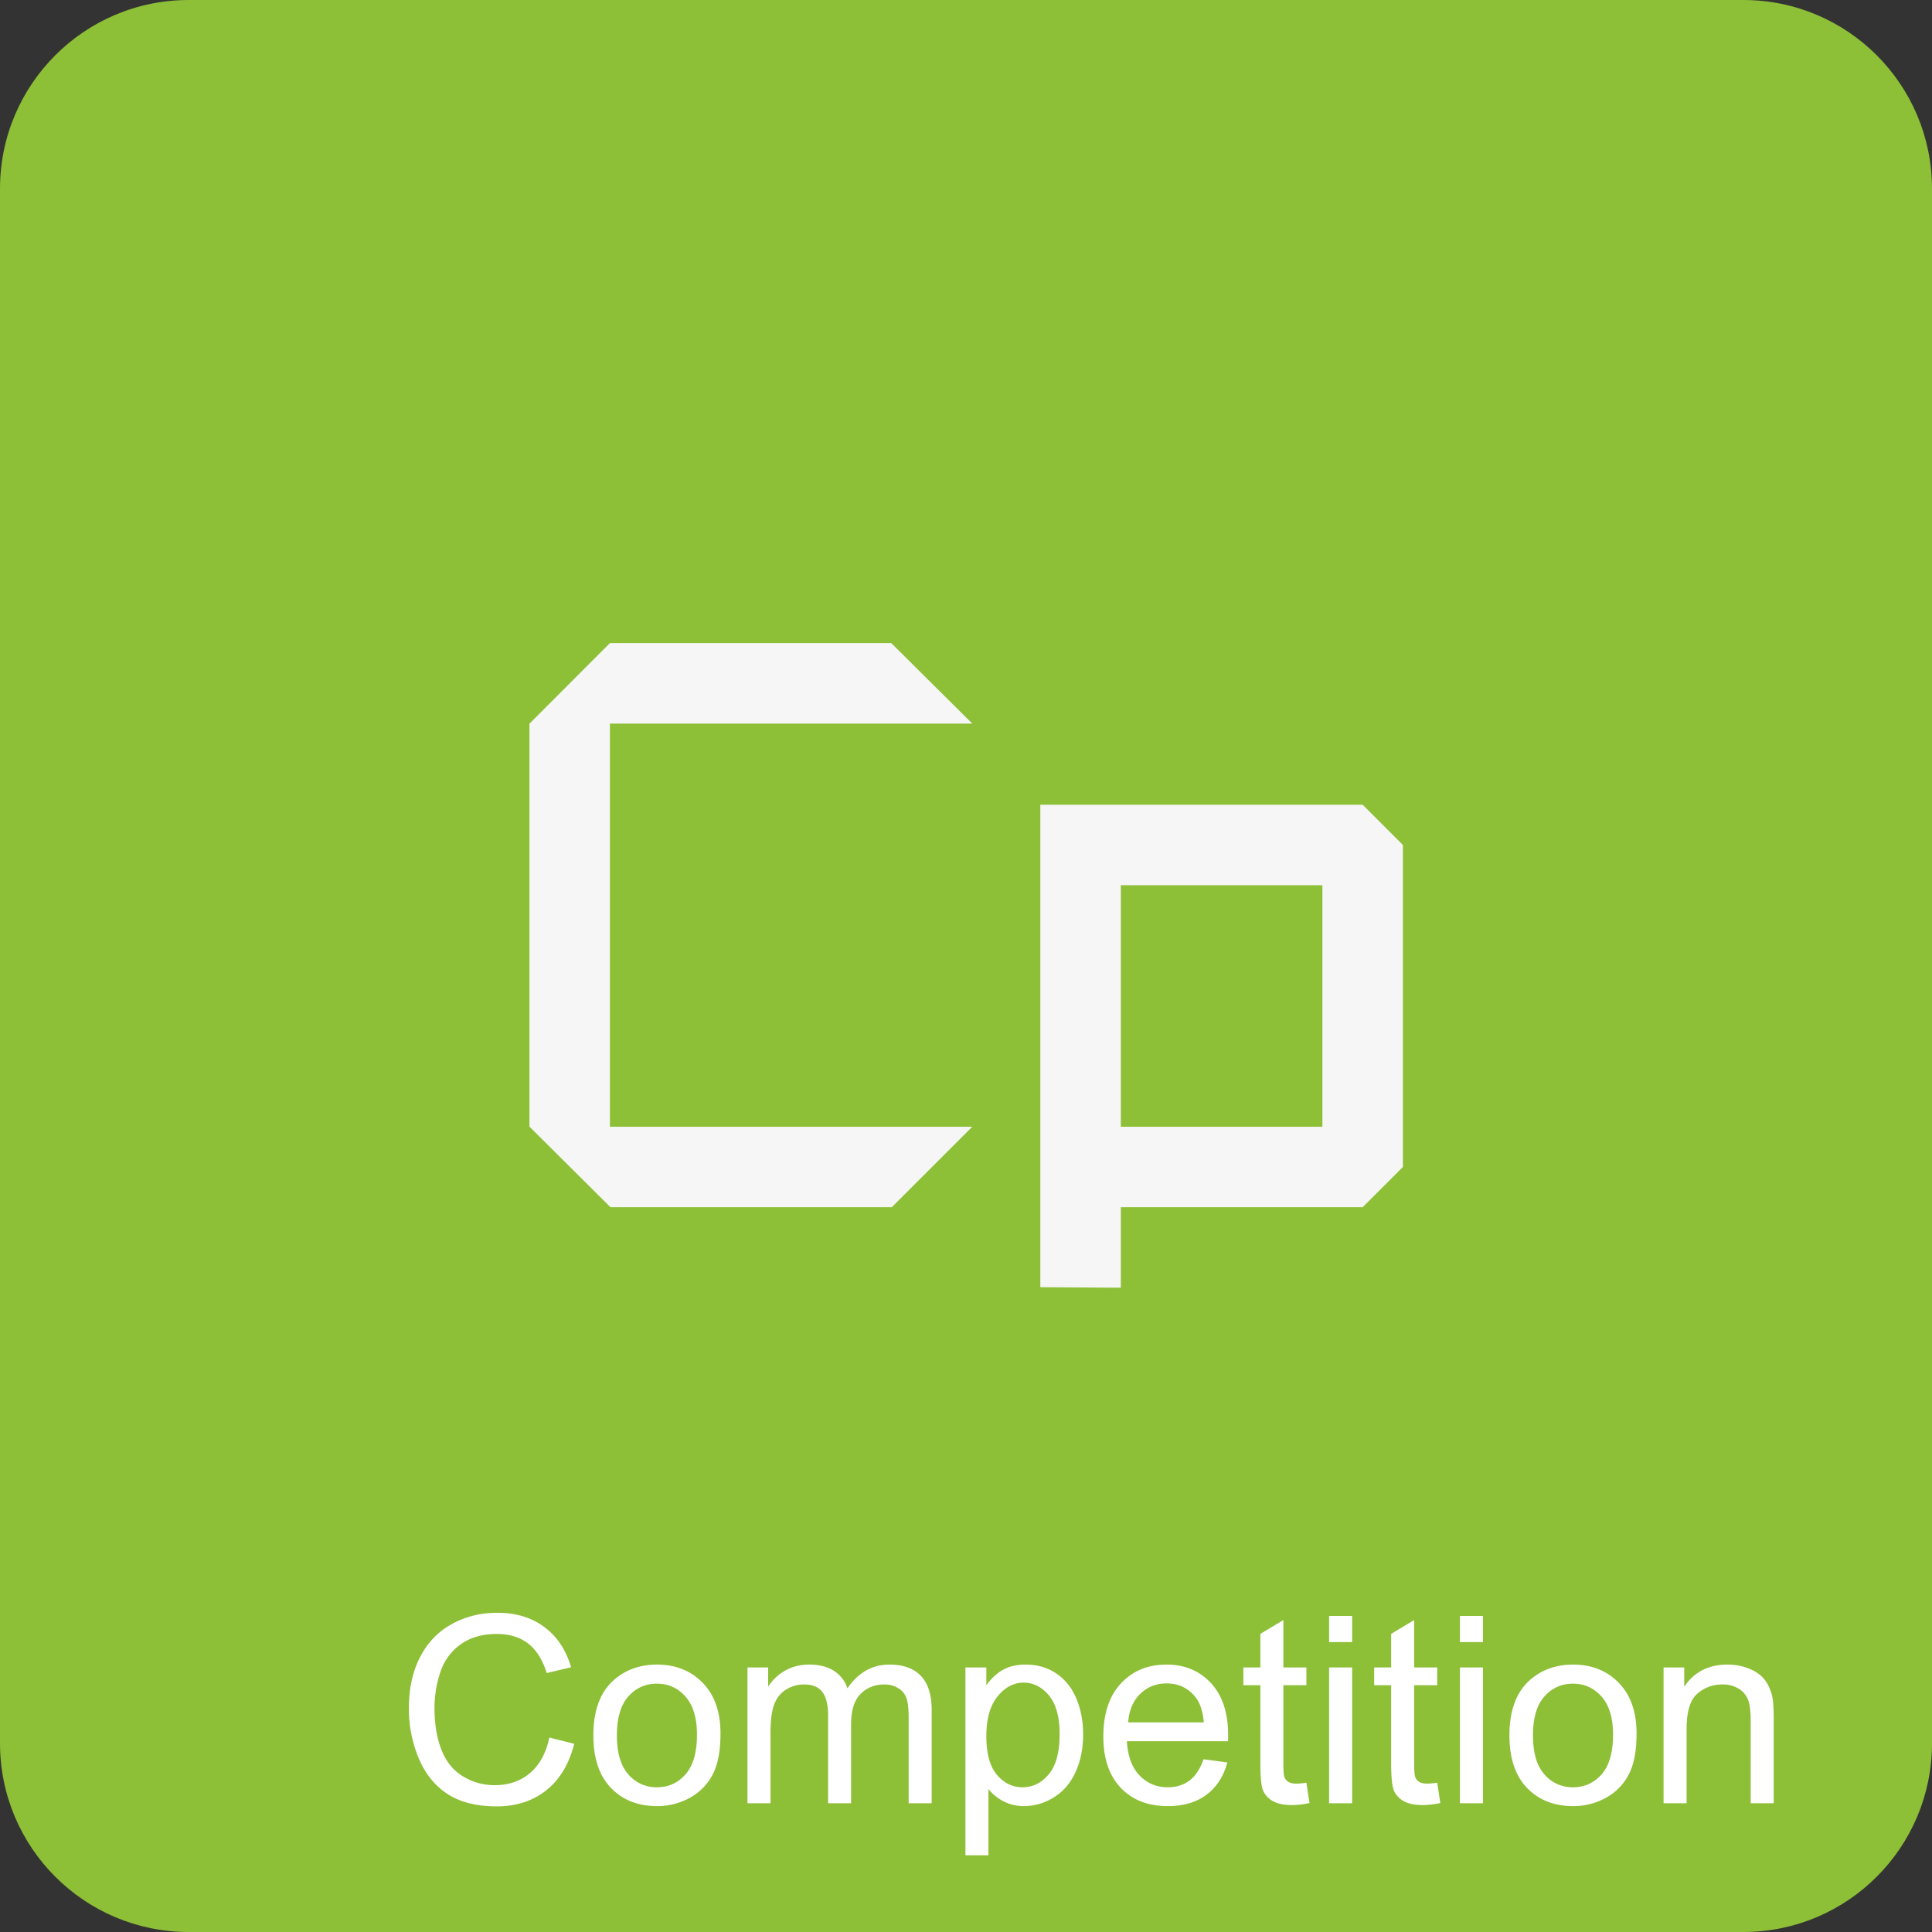 <svg xmlns="http://www.w3.org/2000/svg" xml:space="preserve" width="200" height="200" shape-rendering="geometricPrecision" text-rendering="geometricPrecision" image-rendering="optimizeQuality" fill-rule="evenodd" clip-rule="evenodd" viewBox="0 0 134.782 134.782"><rect x="0" y="0" width="134.782" height="134.782" fill="#333333" stroke="none"/><g fill-rule="nonzero"><path fill="#8DBF37" d="M13.162 0h108.457c7.269 0 13.163 5.894 13.163 13.162v108.457c0 7.269-5.894 13.163-13.163 13.163H13.162C5.894 134.782 0 128.888 0 121.619V13.162C0 5.894 5.894 0 13.162 0z"/><path fill="#F6F6F6" d="m67.83 78.604-5.616 5.615H42.588l-5.653-5.623V50.487l5.615-5.624h19.626l5.654 5.616H42.55v28.125zM97.871 81.411l-2.808 2.808h-16.87v5.616l-5.616-.037V56.14h22.486l2.808 2.808v22.463zm-5.616-2.807V61.756H78.193v16.848h14.062z"/><path fill="#fff" d="m38.325 121.215 1.734.438c-.362 1.42-1.013 2.5-1.953 3.246-.94.745-2.09 1.119-3.45 1.119-1.405 0-2.549-.286-3.431-.861-.882-.572-1.551-1.402-2.011-2.488a8.92 8.92 0 0 1-.69-3.502c0-1.359.258-2.546.779-3.559.52-1.013 1.259-1.782 2.217-2.308.958-.527 2.014-.788 3.164-.788 1.308 0 2.406.331 3.294.997.892.667 1.512 1.601 1.862 2.805l-1.698.402c-.301-.949-.742-1.643-1.317-2.075-.574-.435-1.299-.651-2.172-.651-1 0-1.84.24-2.512.721a3.803 3.803 0 0 0-1.418 1.938 7.794 7.794 0 0 0-.411 2.509c0 1.111.162 2.081.484 2.908.323.831.824 1.448 1.506 1.859.681.41 1.417.615 2.211.615.968 0 1.783-.281 2.452-.837.669-.56 1.123-1.387 1.36-2.488zM41.394 121.063c0-1.75.487-3.045 1.463-3.888.813-.7 1.807-1.049 2.978-1.049 1.299 0 2.364.425 3.191 1.277.825.849 1.238 2.026 1.238 3.526 0 1.216-.182 2.172-.547 2.868a3.884 3.884 0 0 1-1.597 1.625 4.64 4.64 0 0 1-2.285.577c-1.326 0-2.397-.422-3.215-1.271-.818-.849-1.226-2.072-1.226-3.665zm1.643.003c0 1.21.264 2.117.794 2.716a2.559 2.559 0 0 0 2.004.903c.798 0 1.461-.301 1.993-.906.529-.605.794-1.527.794-2.765 0-1.168-.268-2.054-.8-2.653-.532-.602-1.196-.903-1.987-.903-.806 0-1.472.298-2.004.897-.53.599-.794 1.503-.794 2.711zM52.147 125.799v-9.473h1.442v1.339a3.339 3.339 0 0 1 1.183-1.117c.493-.283 1.053-.422 1.683-.422.699 0 1.274.146 1.721.435.448.291.764.696.946 1.219.755-1.104 1.731-1.654 2.936-1.654.943 0 1.67.258 2.175.778.508.52.763 1.321.763 2.4v6.495H63.39v-5.962c0-.639-.054-1.101-.158-1.384a1.326 1.326 0 0 0-.569-.682 1.768 1.768 0 0 0-.964-.258c-.669 0-1.223.222-1.664.663-.441.444-.66 1.153-.66 2.126v5.497h-1.606v-6.148c0-.712-.131-1.247-.393-1.603-.261-.356-.69-.535-1.284-.535-.45 0-.866.118-1.25.355-.383.238-.66.585-.833 1.044-.17.456-.255 1.116-.255 1.977v4.91h-1.607zM67.351 129.431v-13.105h1.46v1.244c.343-.48.733-.842 1.168-1.083.432-.24.958-.361 1.576-.361.809 0 1.521.206 2.138.623.618.414 1.083 1.001 1.4 1.755.313.758.471 1.585.471 2.488 0 .965-.173 1.835-.52 2.61-.347.773-.852 1.366-1.515 1.78a3.89 3.89 0 0 1-2.087.617 3.02 3.02 0 0 1-1.439-.337 3.256 3.256 0 0 1-1.046-.852v4.621h-1.606zm1.46-8.311c0 1.214.246 2.111.736 2.693.493.581 1.089.872 1.789.872.711 0 1.32-.301 1.825-.903.508-.602.76-1.533.76-2.795 0-1.205-.246-2.105-.742-2.705-.496-.599-1.086-.897-1.773-.897-.682 0-1.284.319-1.807.955-.527.639-.788 1.564-.788 2.78zM83.963 122.732l1.66.22c-.258.964-.742 1.715-1.447 2.247-.706.533-1.607.8-2.705.8-1.381 0-2.476-.425-3.285-1.277-.809-.849-1.214-2.044-1.214-3.58 0-1.588.408-2.823 1.226-3.699.818-.88 1.88-1.317 3.185-1.317 1.262 0 2.294.428 3.094 1.289.8.861 1.201 2.072 1.201 3.632 0 .095-.003.238-.009.426h-7.054c.061 1.037.353 1.835.882 2.385.526.551 1.186.827 1.974.827.587 0 1.089-.155 1.503-.465.417-.31.745-.806.989-1.488zm-5.257-2.573h5.275c-.07-.797-.274-1.393-.606-1.792-.507-.617-1.171-.927-1.983-.927-.736 0-1.353.246-1.856.739-.498.492-.775 1.153-.83 1.98zM91.138 124.366l.22 1.418a6.016 6.016 0 0 1-1.208.143c-.581 0-1.031-.092-1.354-.277-.319-.186-.544-.426-.675-.727s-.195-.934-.195-1.898v-5.458H86.74v-1.241h1.186v-2.342l1.606-.964v3.306h1.606v1.241h-1.606v5.549c0 .459.027.754.086.885a.656.656 0 0 0 .273.313c.128.076.31.116.548.116.176 0 .41-.021.699-.064zM92.723 114.556v-1.825h1.607v1.825h-1.607zm0 11.243v-9.473h1.607v9.473h-1.607zM100.264 124.366l.22 1.418a6.016 6.016 0 0 1-1.208.143c-.581 0-1.031-.092-1.354-.277-.319-.186-.544-.426-.675-.727s-.195-.934-.195-1.898v-5.458h-1.186v-1.241h1.186v-2.342l1.606-.964v3.306h1.606v1.241h-1.606v5.549c0 .459.027.754.086.885a.656.656 0 0 0 .273.313c.128.076.31.116.548.116.176 0 .41-.021.699-.064zM101.849 114.556v-1.825h1.607v1.825h-1.607zm0 11.243v-9.473h1.607v9.473h-1.607zM105.302 121.063c0-1.75.487-3.045 1.463-3.888.812-.7 1.807-1.049 2.978-1.049 1.299 0 2.364.425 3.191 1.277.824.849 1.238 2.026 1.238 3.526 0 1.216-.182 2.172-.547 2.868a3.884 3.884 0 0 1-1.597 1.625 4.643 4.643 0 0 1-2.285.577c-1.326 0-2.397-.422-3.215-1.271-.818-.849-1.226-2.072-1.226-3.665zm1.643.003c0 1.21.264 2.117.794 2.716a2.559 2.559 0 0 0 2.004.903c.797 0 1.46-.301 1.993-.906.529-.605.794-1.527.794-2.765 0-1.168-.268-2.054-.8-2.653-.533-.602-1.196-.903-1.987-.903-.806 0-1.472.298-2.004.897-.53.599-.794 1.503-.794 2.711zM116.055 125.799v-9.473h1.442v1.345c.694-1.032 1.697-1.545 3.008-1.545.572 0 1.096.103 1.573.307.478.204.837.474 1.074.806.237.331.405.727.499 1.183.058.298.088.819.088 1.561v5.816h-1.606v-5.756c0-.654-.061-1.143-.186-1.466a1.557 1.557 0 0 0-.663-.776 2.121 2.121 0 0 0-1.116-.288c-.681 0-1.269.216-1.764.651-.496.431-.743 1.256-.743 2.467v5.168h-1.606z"/></g></svg>
